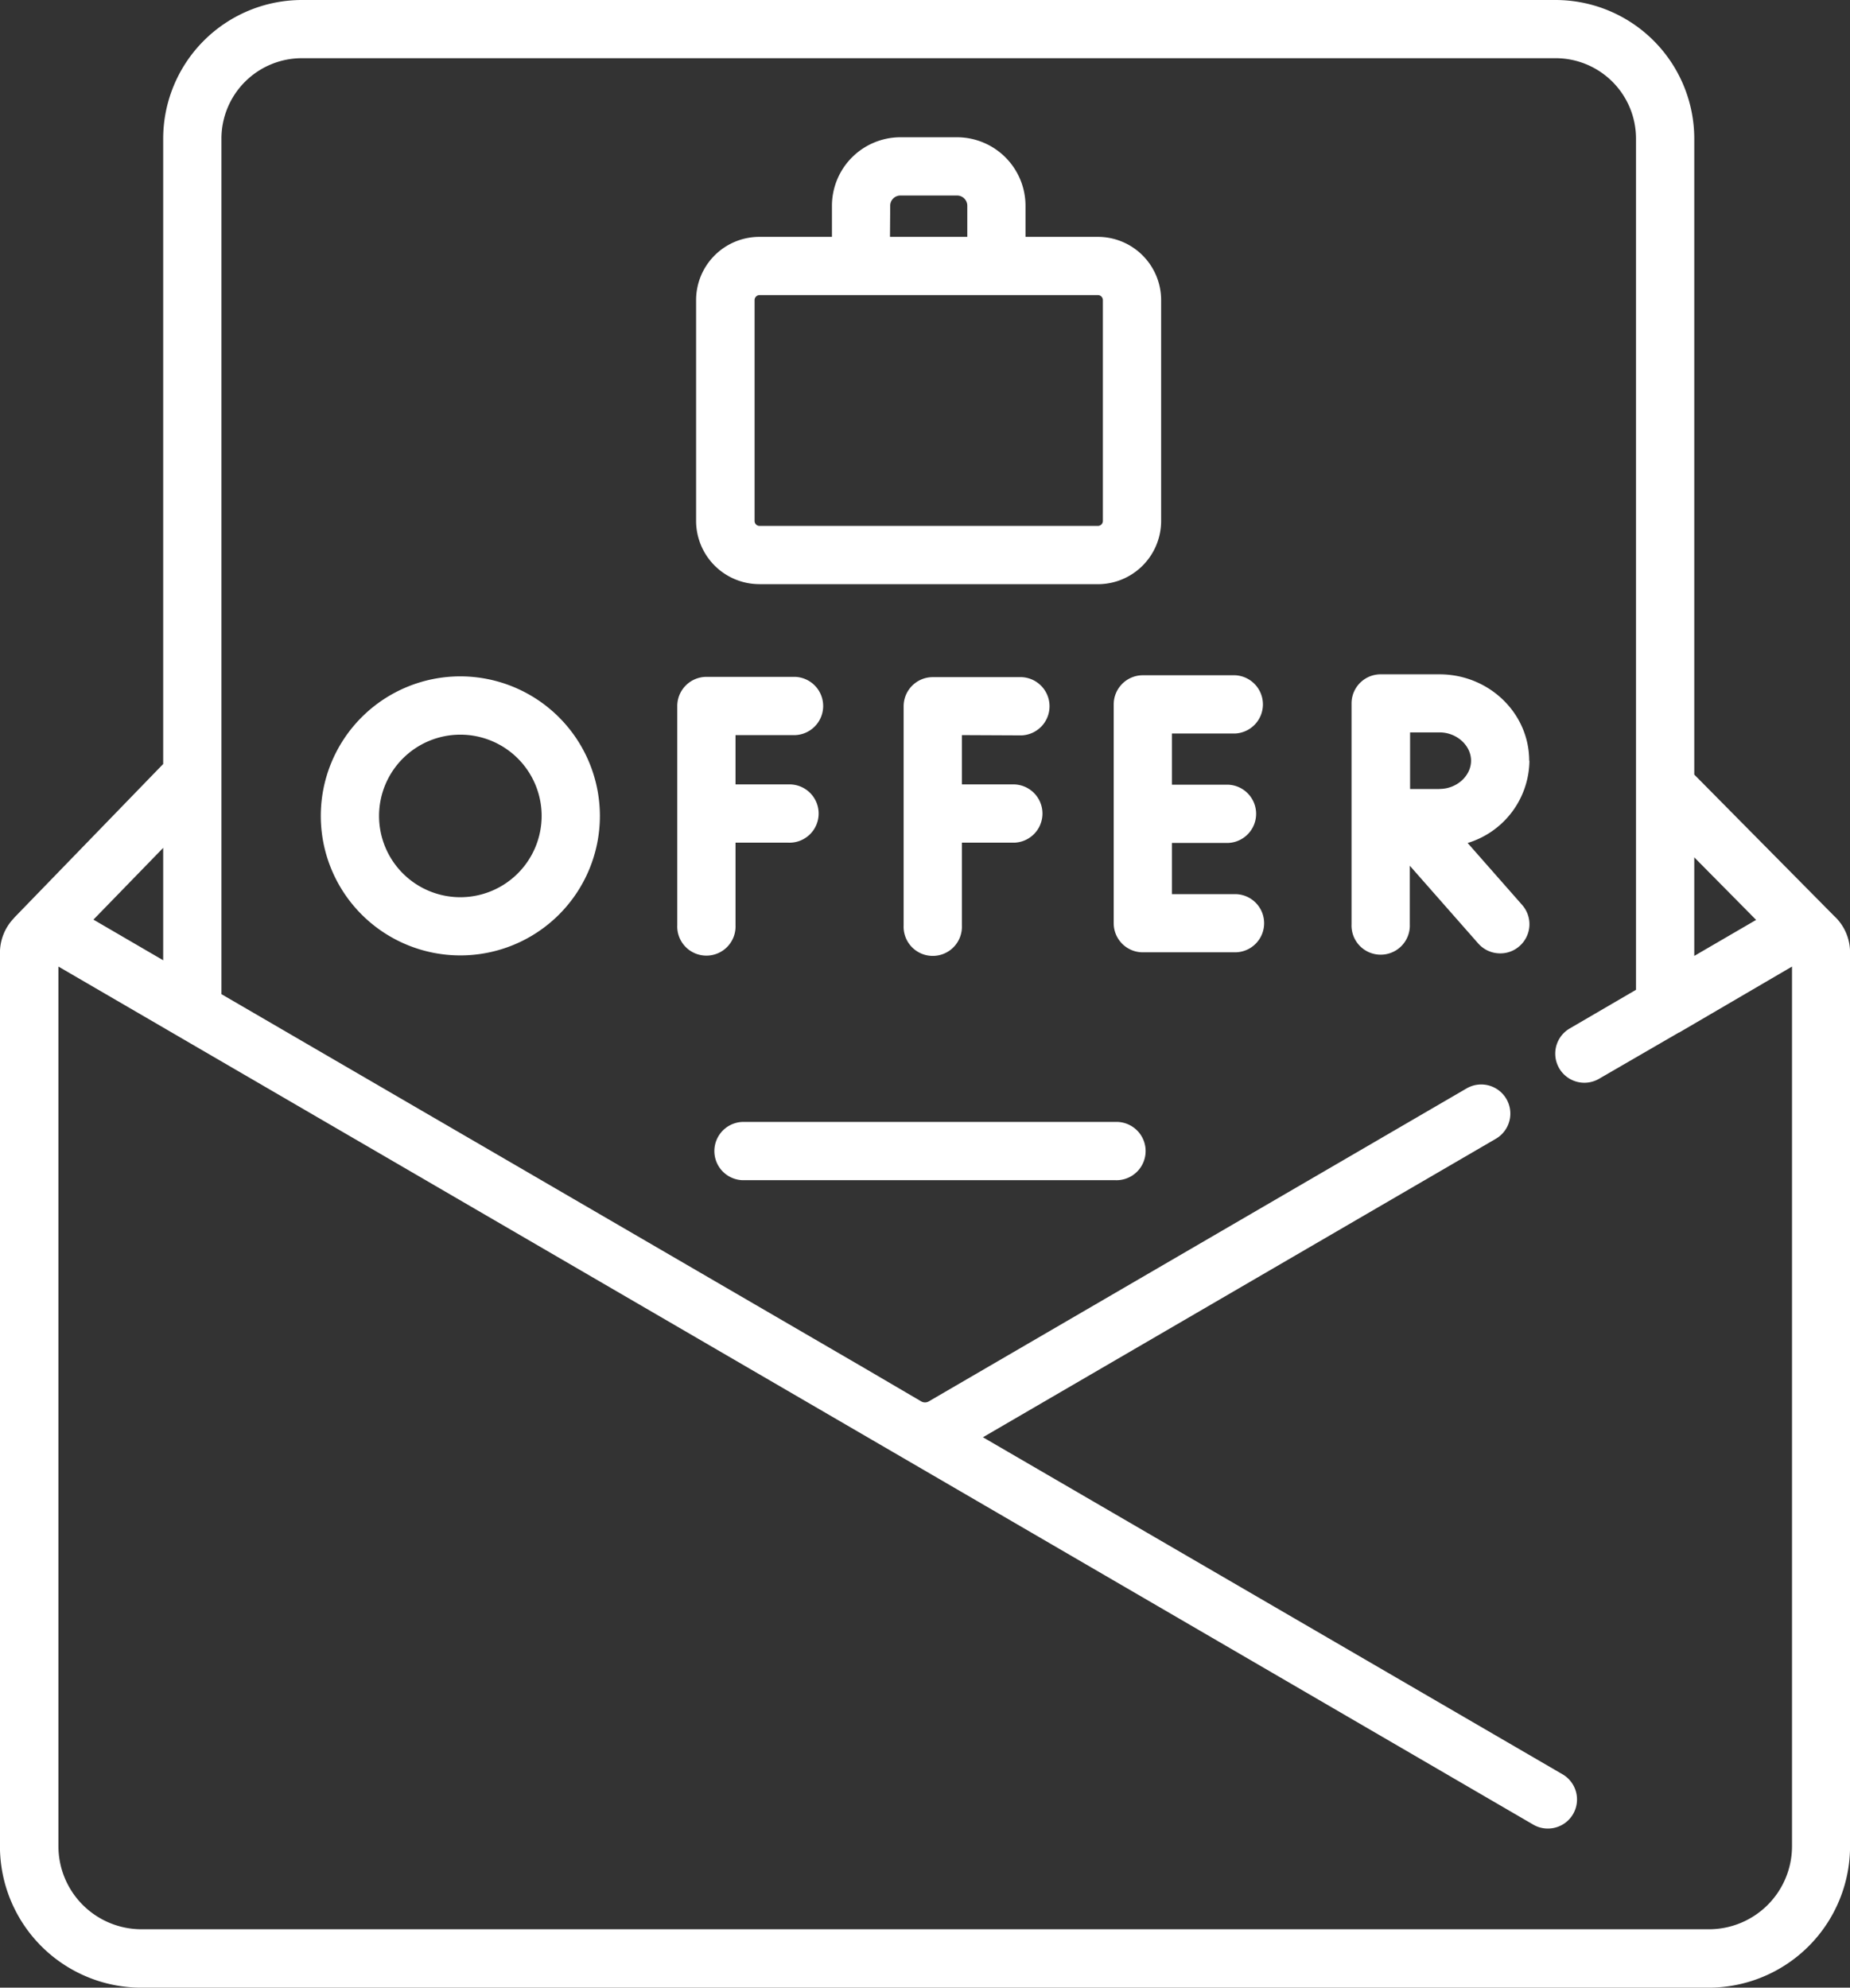 <?xml version="1.0" encoding="UTF-8" standalone="no"?><svg xmlns="http://www.w3.org/2000/svg" xmlns:xlink="http://www.w3.org/1999/xlink" data-name="Layer 1" fill="#ffffff" height="360" preserveAspectRatio="xMidYMid meet" version="1" viewBox="24.5 12.0 335.0 360.0" width="335" zoomAndPan="magnify"><rect x="24.5" y="12.0" width="335.0" height="360.0" fill="#333333" stroke="none"/><g id="change1_1"><path d="M226.44,215.2H158.91a5.28,5.28,0,0,0,0,10.55h67.53a5.28,5.28,0,1,0,0-10.55Zm0,0" fill="inherit"/></g><g id="change1_2"><path d="M157.69,179.62v-15h9.54a5.28,5.28,0,1,0,0-10.55h-9.54v-8.93h10.82a5.28,5.28,0,0,0,0-10.55H152.42a5.29,5.29,0,0,0-5.28,5.28v39.7a5.28,5.28,0,1,0,10.55,0Zm0,0" fill="inherit"/></g><g id="change1_3"><path d="M209.5,145.19a5.28,5.28,0,0,0,0-10.55H193.41a5.28,5.28,0,0,0-5.28,5.28v39.7a5.28,5.28,0,1,0,10.55,0v-15h9.54a5.28,5.28,0,0,0,0-10.55h-9.54v-8.93Zm0,0" fill="inherit"/></g><g id="change1_4"><path d="M248.14,144.85a5.28,5.28,0,0,0,0-10.55h-16.7a5.28,5.28,0,0,0-5.27,5.28v39.63a5.27,5.27,0,0,0,5.27,5.27h16.7a5.27,5.27,0,1,0,0-10.54H236.71v-9.27h10.2a5.28,5.28,0,0,0,0-10.55h-10.2v-9.27Zm0,0" fill="inherit"/></g><g id="change1_5"><path d="M301.41,149.79c0-8.64-7.29-15.66-16.25-15.66H274.52a5.27,5.27,0,0,0-5.28,5.27v40a5.28,5.28,0,1,0,10.55,0V168.8l12.39,14.08a5.28,5.28,0,0,0,4,1.79,5.2,5.2,0,0,0,3.48-1.32,5.27,5.27,0,0,0,.48-7.44l-9.88-11.23a15.76,15.76,0,0,0,11.19-14.89Zm-16.25,5.12-5.32,0c0-1.93,0-8.23,0-10.26h5.34c3.09,0,5.7,2.35,5.7,5.12s-2.61,5.12-5.7,5.12Zm0,0" fill="inherit"/></g><g id="change1_6"><path d="M107.86,134.5a25.27,25.27,0,1,0,25.27,25.27,25.3,25.3,0,0,0-25.27-25.27Zm0,40a14.72,14.72,0,1,1,14.72-14.72,14.73,14.73,0,0,1-14.72,14.72Zm0,0" fill="inherit"/></g><g id="change1_7"><path d="M356.57,177.84,331.3,152.29V37.1A25.14,25.14,0,0,0,306.19,12h-227A25.14,25.14,0,0,0,54.05,37.1V150.37L27.23,178.05c-.11.11-.2.22-.3.34a9.06,9.06,0,0,0-2.44,6.22V346.42A25.62,25.62,0,0,0,50.08,372H333.92a25.62,25.62,0,0,0,25.59-25.59V184.54a9,9,0,0,0-2.94-6.7Zm-14.07.77-11.2,6.52V167.28ZM54.05,185.92l-12.63-7.36,12.63-13ZM349,346.42a15.05,15.05,0,0,1-15,15H50.08a15.05,15.05,0,0,1-15-15V187.06l151,87.86h0l116.05,67.54a5.21,5.21,0,0,0,2.65.72,5.27,5.27,0,0,0,2.66-9.83L202.49,272.31l92.88-54.06a5.27,5.27,0,1,0-5.3-9.12l-97.38,56.68a1.36,1.36,0,0,1-1.38,0l-10.24-6h0L64.6,192.06V37.1A14.57,14.57,0,0,1,79.16,22.54h227A14.57,14.57,0,0,1,320.75,37.1V191.27l-12,7a5.27,5.27,0,0,0,5.3,9.12L328.53,199l.05,0L349,187.06Zm0,0" fill="inherit"/></g><g id="change1_8"><path d="M162.05,117.81h61.26a11.47,11.47,0,0,0,11.45-11.45v-40A11.46,11.46,0,0,0,223.31,54.9H210.2V49.27a12.42,12.42,0,0,0-12.4-12.41H187.55a12.42,12.42,0,0,0-12.4,12.41V54.9H162a11.46,11.46,0,0,0-11.45,11.45v40a11.47,11.47,0,0,0,11.46,11.45ZM185.7,49.27a1.85,1.85,0,0,1,1.85-1.86H197.8a1.86,1.86,0,0,1,1.86,1.86V54.9h-14ZM161.14,66.35a.9.9,0,0,1,.91-.9h61.26a.9.9,0,0,1,.9.9v40a.9.9,0,0,1-.9.9H162.05a.9.9,0,0,1-.91-.9Zm0,0" fill="inherit"/></g></svg>